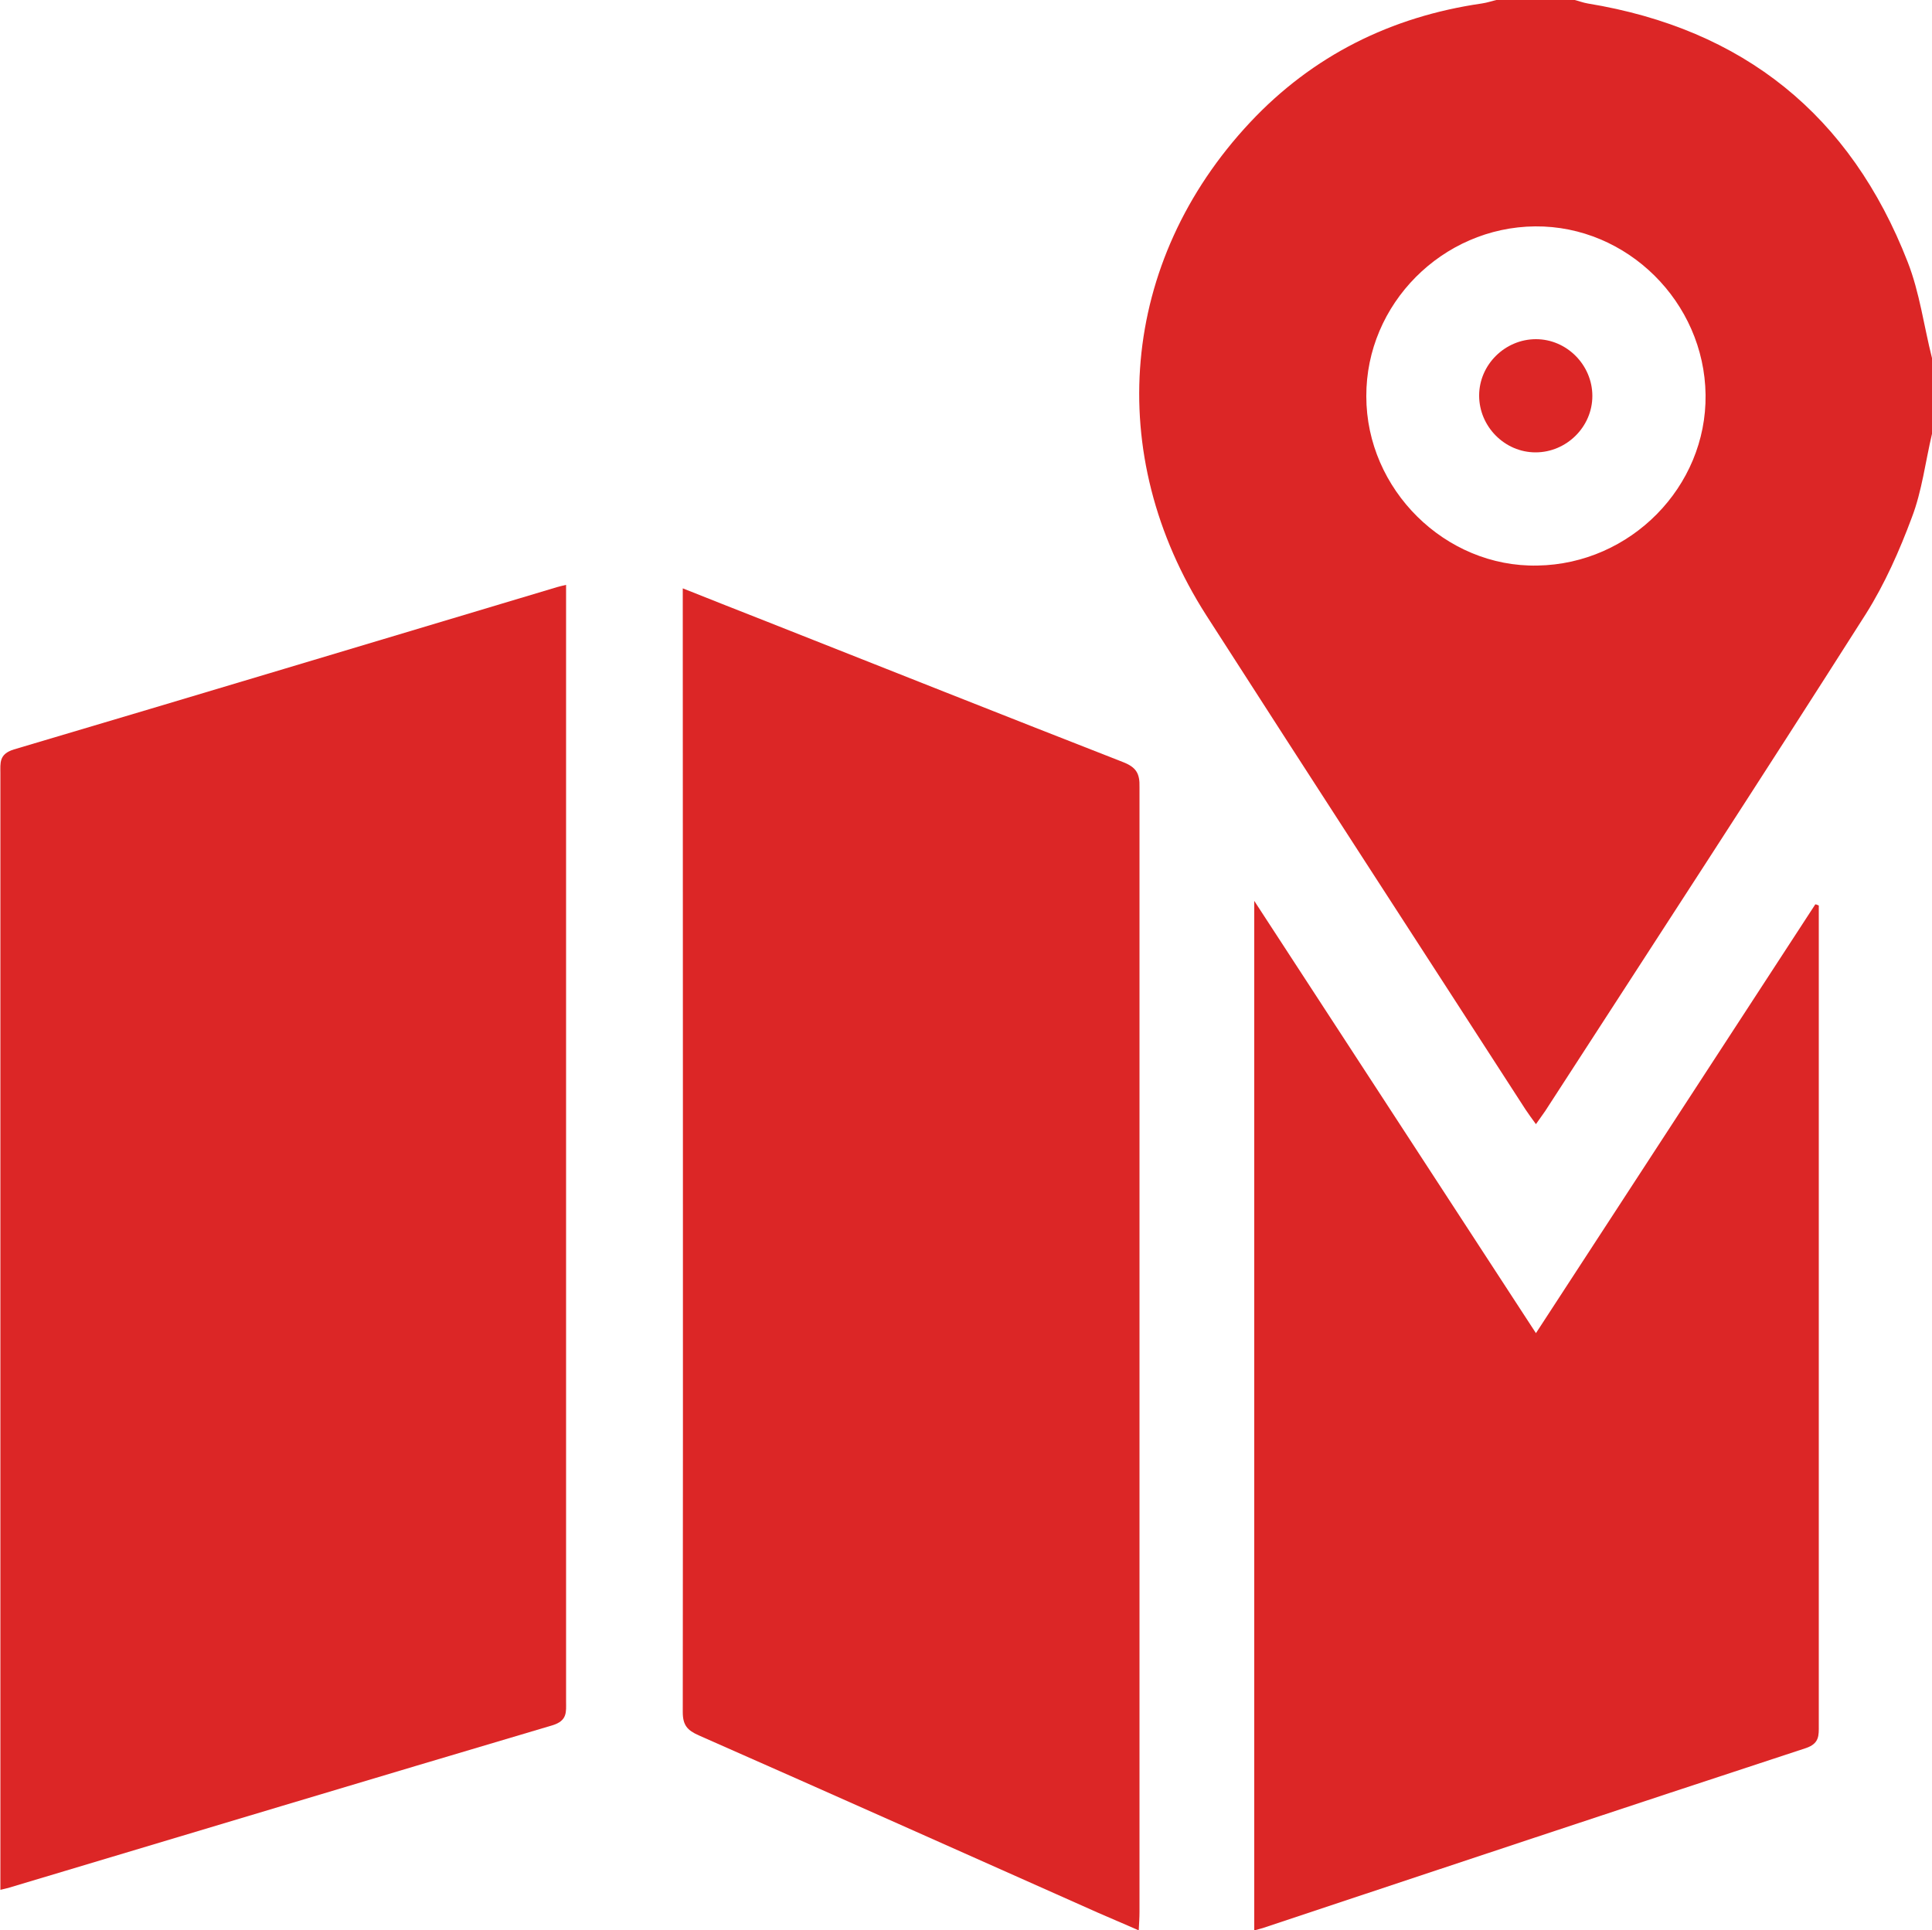 <?xml version="1.0" encoding="UTF-8"?> <svg xmlns="http://www.w3.org/2000/svg" id="Capa_1" data-name="Capa 1" viewBox="0 0 50 49.97"><defs><style> .cls-1 { fill: #dc2626; } </style></defs><path class="cls-1" d="m50,11.23c-.17.72-.26,1.48-.52,2.16-.32.86-.7,1.72-1.19,2.5-2.74,4.31-5.53,8.59-8.3,12.87-.07.1-.14.2-.24.34-.11-.15-.19-.26-.27-.38-2.75-4.26-5.52-8.52-8.26-12.79-2.67-4.17-2.24-9.16,1.13-12.76,1.62-1.73,3.65-2.74,6-3.08.14-.02.28-.07.42-.1.65,0,1.3,0,1.95,0,.12.03.25.08.37.1,4.03.66,6.8,2.89,8.28,6.69.31.79.42,1.66.63,2.49v1.95Zm-10.27-5.37c-2.4.02-4.38,2.01-4.37,4.4,0,2.41,2.04,4.43,4.43,4.38,2.41-.04,4.38-2.04,4.35-4.42-.03-2.4-2.03-4.38-4.41-4.36Z"></path><path class="cls-1" d="m14.65,15.14v.49c0,9.47,0,18.94,0,28.41,0,.27.04.5-.35.62-4.69,1.39-9.37,2.8-14.05,4.2-.06.02-.12.03-.24.06,0-.18,0-.34,0-.49,0-9.47,0-18.94,0-28.41,0-.27-.04-.5.35-.62,4.69-1.39,9.37-2.8,14.05-4.2.06-.02.12-.03.24-.06Z"></path><path class="cls-1" d="m29.47,49.97c-.38-.17-.72-.31-1.06-.46-3.44-1.53-6.88-3.07-10.33-4.59-.29-.13-.41-.26-.41-.6.01-9.56,0-19.13,0-28.69v-.4c.76.3,1.48.59,2.2.87,3.06,1.21,6.13,2.43,9.2,3.63.33.13.43.29.42.64,0,9.71,0,19.42,0,29.13,0,.14-.01.28-.02.48Z"></path><path class="cls-1" d="m47.07,23.44c0,.14,0,.28,0,.42,0,6.93,0,13.86,0,20.8,0,.26.02.47-.33.59-4.69,1.54-9.38,3.1-14.06,4.66-.06.02-.12.03-.22.06v-26.65c2.46,3.77,4.85,7.45,7.29,11.19,2.44-3.74,4.83-7.42,7.23-11.1.03,0,.06.02.09.03Z"></path><path class="cls-1" d="m39.74,11.71c-.8,0-1.46-.67-1.46-1.47,0-.8.67-1.46,1.47-1.46.8,0,1.46.67,1.46,1.47,0,.8-.67,1.46-1.47,1.46Z"></path></svg> 